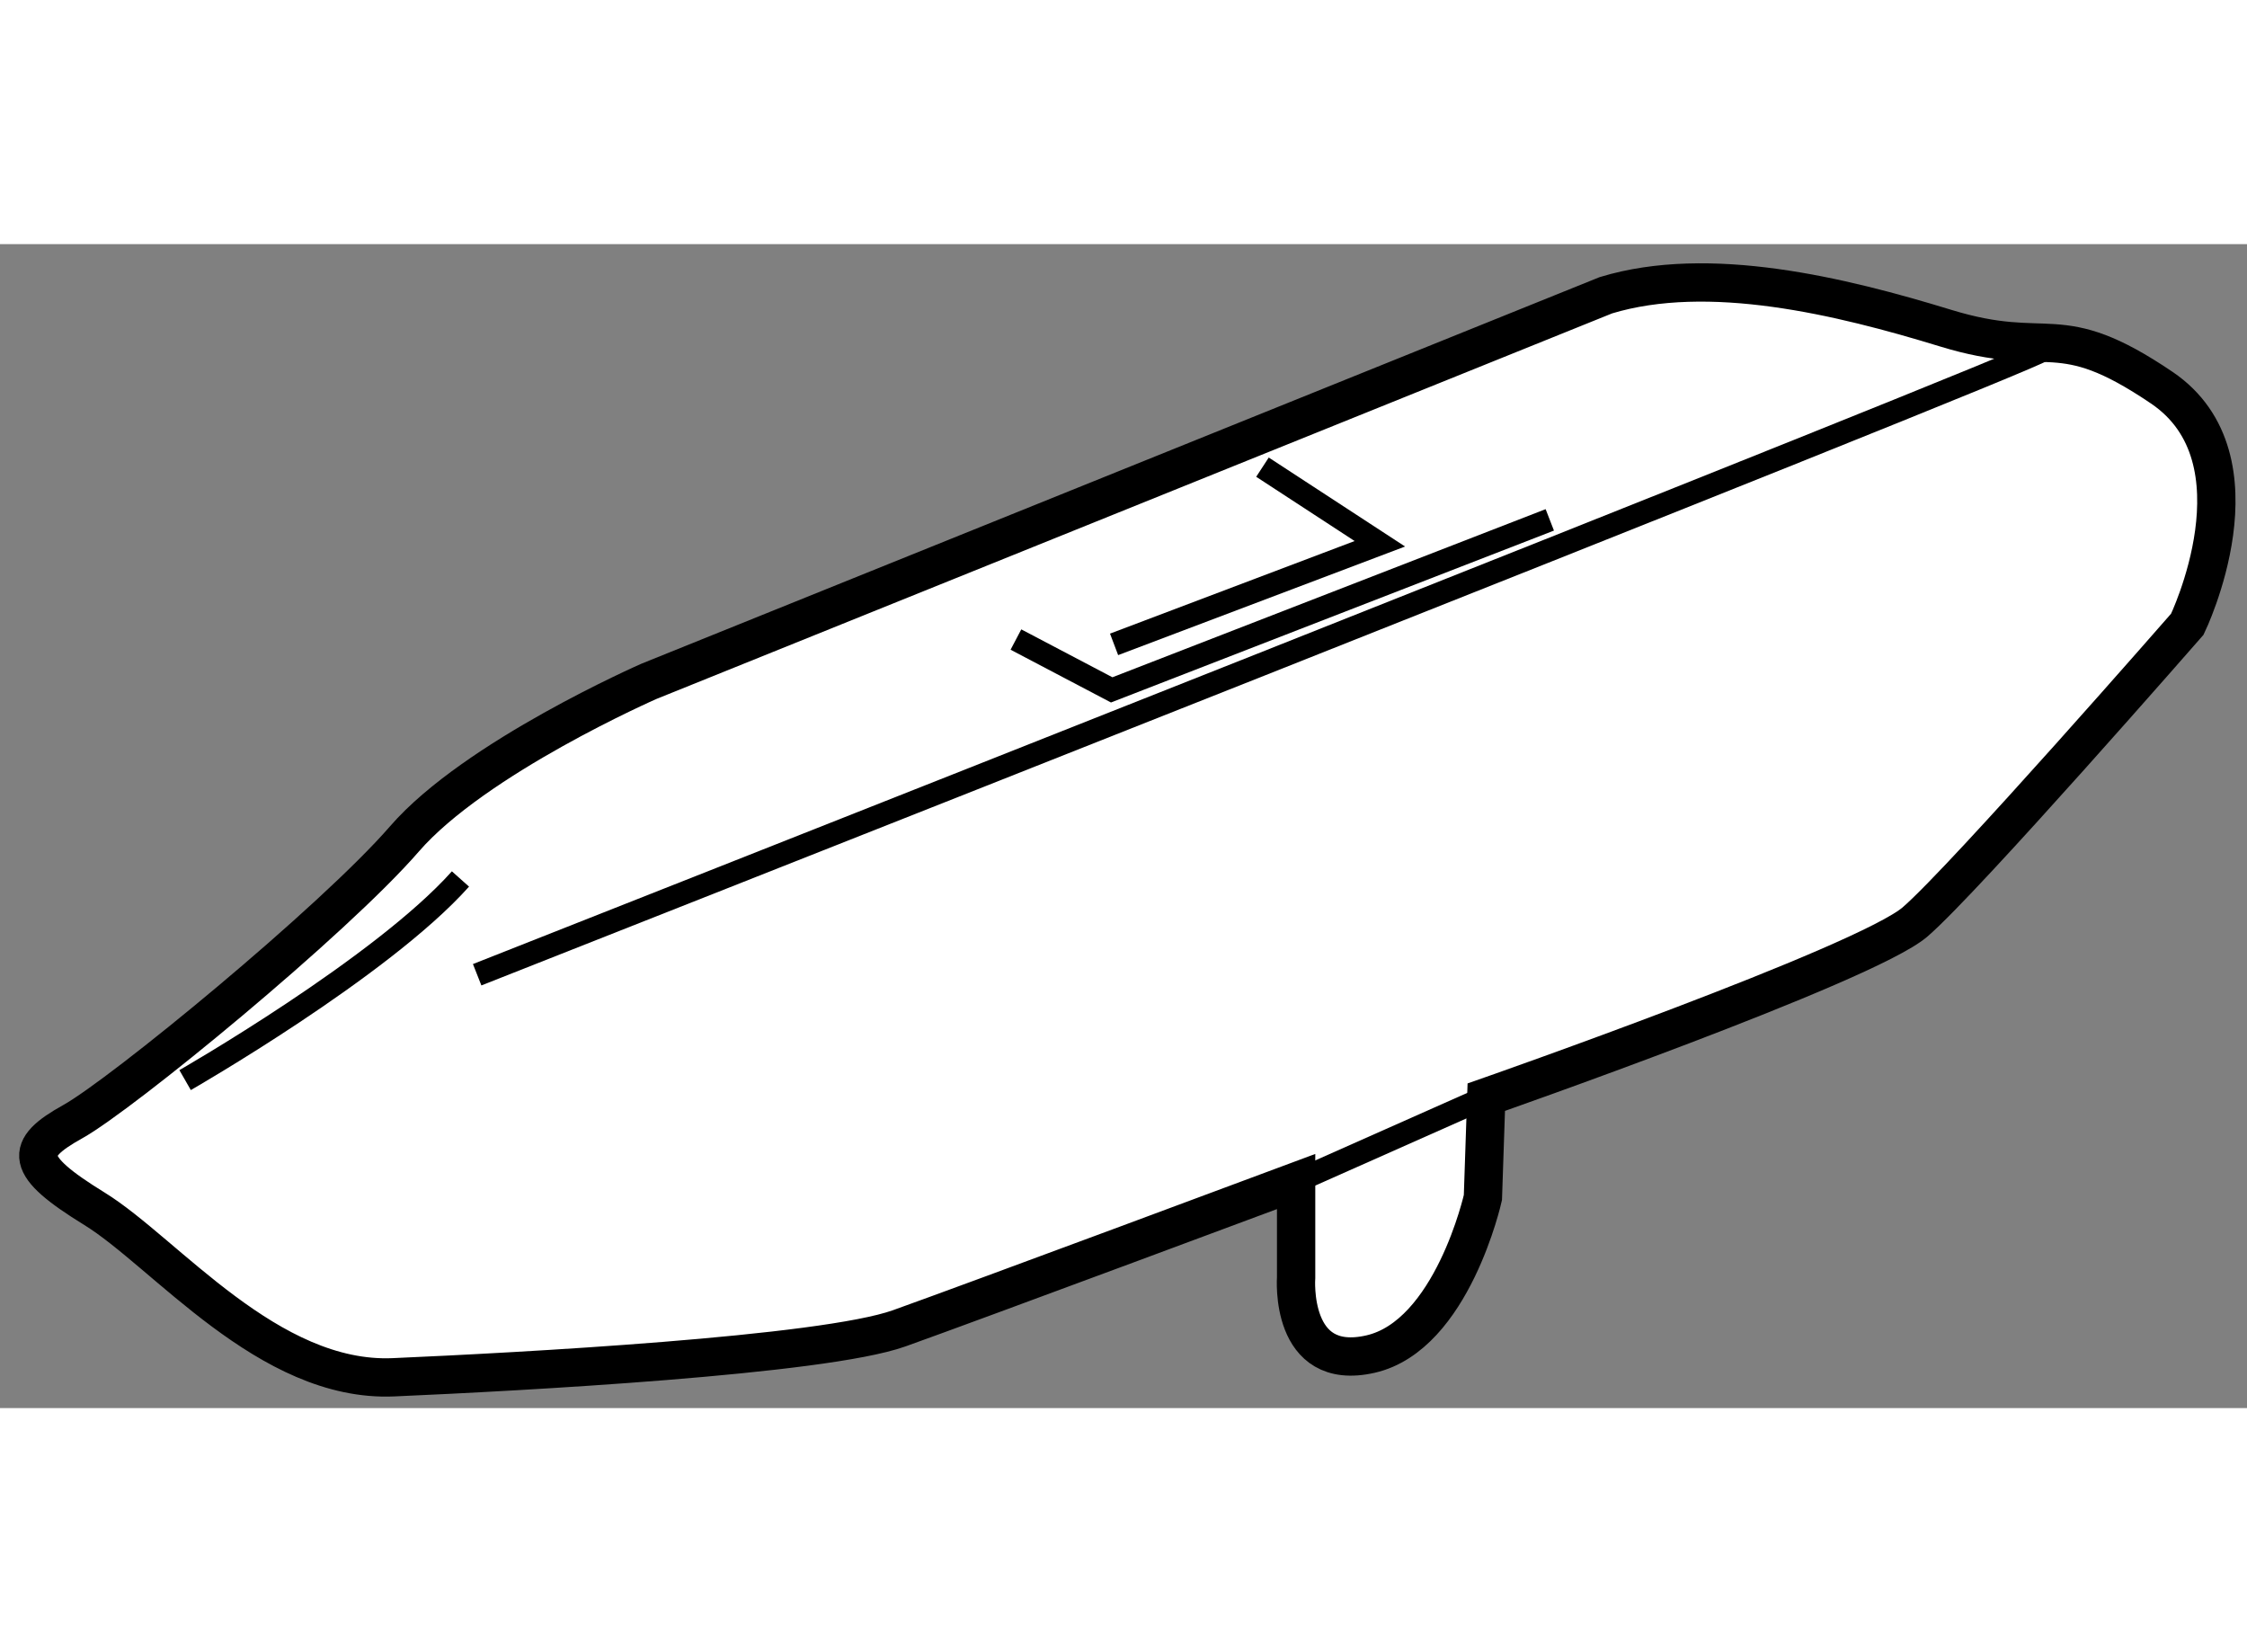 <?xml version="1.0" encoding="utf-8"?>
<!-- Generator: Adobe Illustrator 15.1.0, SVG Export Plug-In . SVG Version: 6.00 Build 0)  -->
<!DOCTYPE svg PUBLIC "-//W3C//DTD SVG 1.1//EN" "http://www.w3.org/Graphics/SVG/1.1/DTD/svg11.dtd">
<svg version="1.1" xmlns="http://www.w3.org/2000/svg" xmlns:xlink="http://www.w3.org/1999/xlink" x="0px" y="0px" width="244.8px"
	 height="180px" viewBox="47.402 58.007 29.328 15.192" enable-background="new 0 0 244.8 180" xml:space="preserve">
	
<rect x="47.402" y="58.007" width="29.328" height="15.192" fill="#808080" stroke="none"/>
	
<g><path fill="#FFFFFF" stroke="#000000" stroke-width="0.5" d="M68.363,58.674l-12.49,5.039c0,0-2.271,0.994-3.193,2.058
			s-3.69,3.335-4.329,3.69s-0.64,0.568,0.283,1.136s2.271,2.271,3.903,2.2s5.607-0.284,6.601-0.639s5.181-1.916,5.181-1.916v1.252
			c0,0-0.094,1.244,0.972,1s1.466-2.043,1.466-2.043l0.044-1.31c0,0,4.951-1.732,5.596-2.287s3.554-3.886,3.554-3.886
			s1.044-2.154-0.333-3.087s-1.443-0.355-2.82-0.777S69.705,58.267,68.363,58.674z"></path><line fill="none" stroke="#000000" stroke-width="0.3" x1="66.799" y1="69.14" x2="64.318" y2="70.242"></line><path fill="none" stroke="#000000" stroke-width="0.3" d="M49.818,68.918c0,0,2.563-1.469,3.594-2.625"></path><path fill="none" stroke="#000000" stroke-width="0.3" d="M53.63,67.543c0,0,20.438-8.063,20.438-8.156"></path><polyline fill="none" stroke="#000000" stroke-width="0.3" points="60.662,63.168 61.912,63.825 67.63,61.606 		"></polyline><polyline fill="none" stroke="#000000" stroke-width="0.3" points="61.943,63.231 65.412,61.918 63.88,60.918 		"></polyline></g>


</svg>